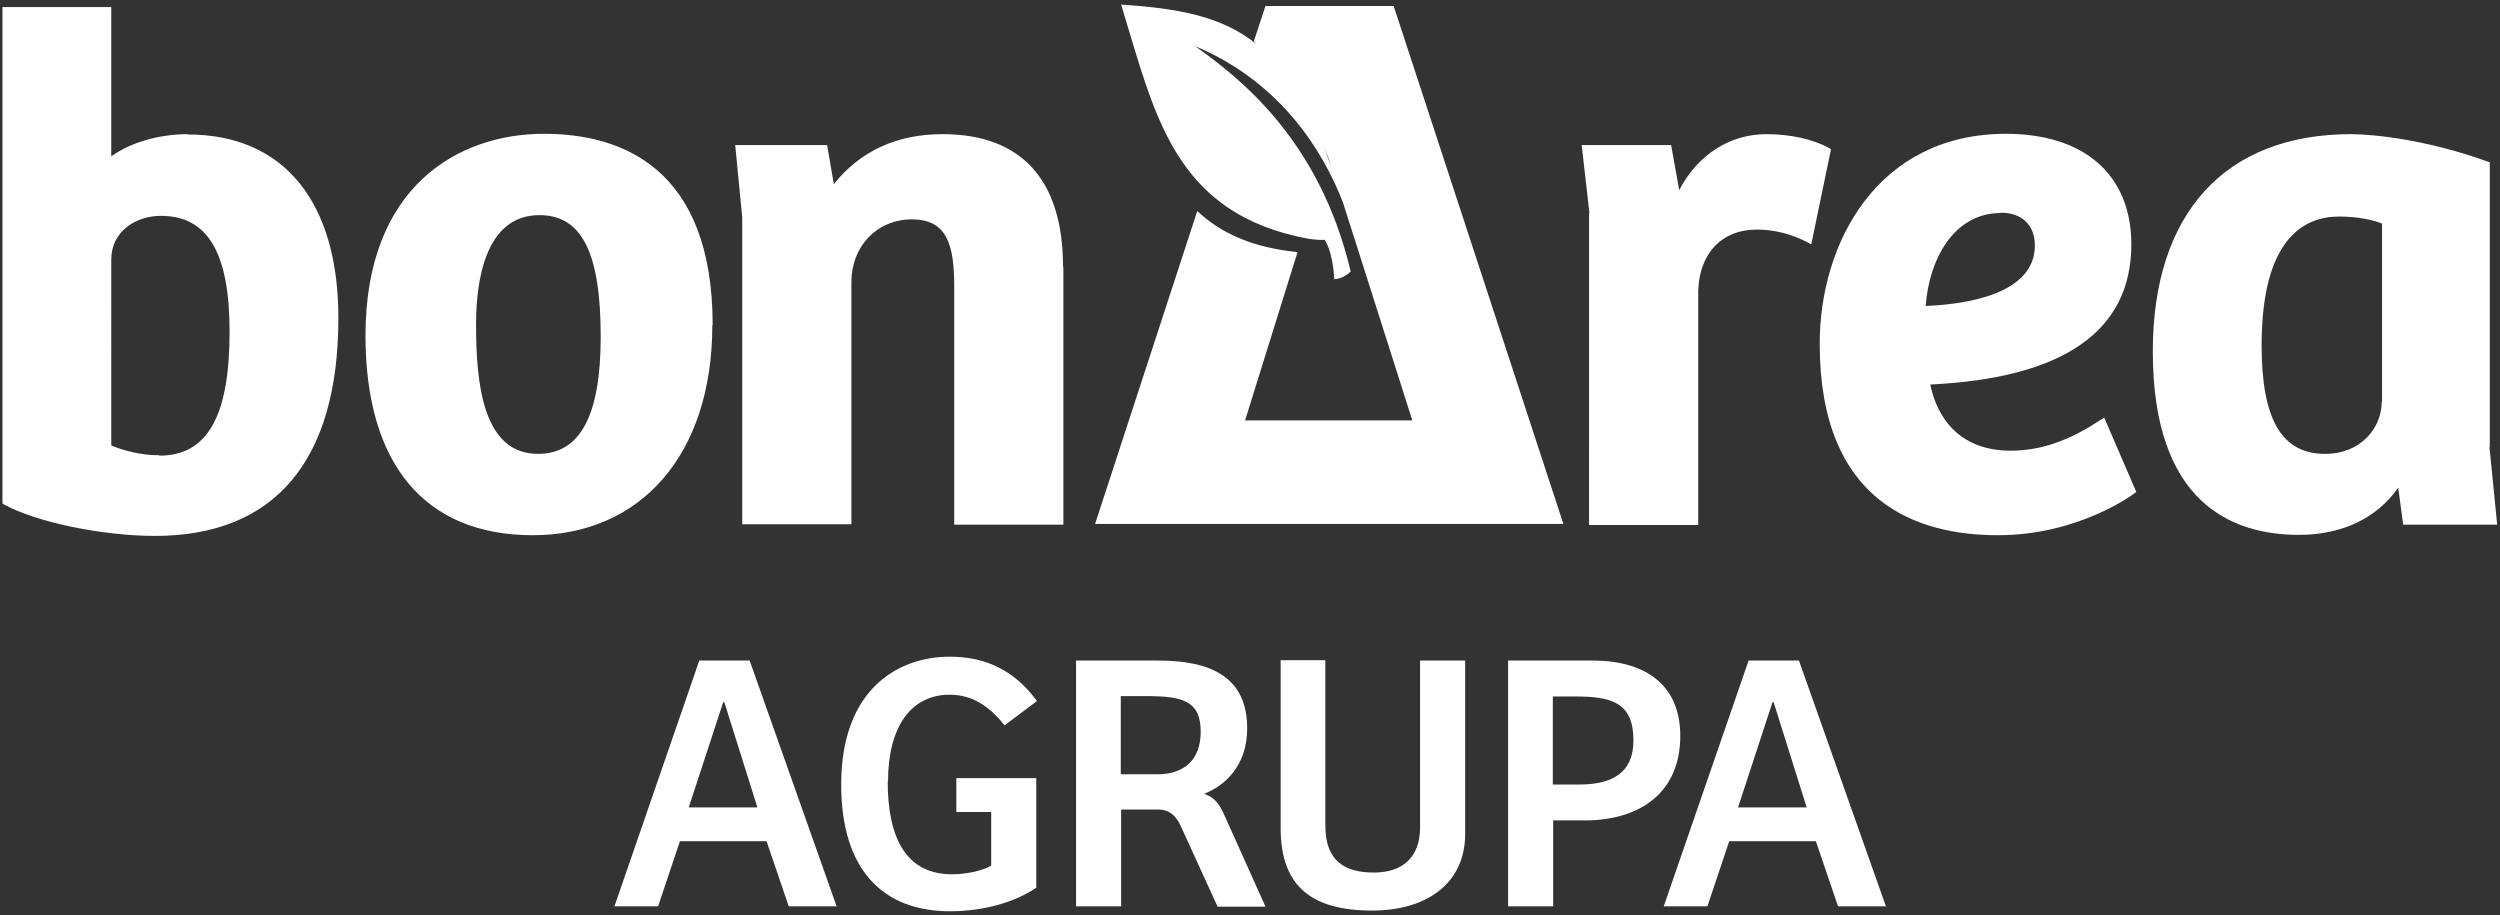 <?xml version="1.0" encoding="UTF-8"?><svg id="a" xmlns="http://www.w3.org/2000/svg" width="71" height="26" viewBox="0 0 71 26"><rect x="0" y="0" width="71" height="26" fill="#333333" stroke="none"/><defs><style>.b{fill:#fff;}</style></defs><path class="b" d="M19.86,18.76l-2.41,6.98h1.24l.62-1.85h2.46l.63,1.85h1.36l-2.47-6.98h-1.42Zm-.3,4.17l.98-2.99h.03l.94,2.99h-1.95Zm5.65-.75c0,1.65,.54,2.65,1.83,2.65,.41,0,.9-.11,1.11-.25v-1.52h-.99v-.96h2.27v3.11h0c-.58,.4-1.47,.67-2.45,.67-1.9,0-3.09-1.17-3.09-3.6,0-2.72,1.63-3.63,3.08-3.63,.8,0,1.73,.23,2.48,1.26l-.92,.69c-.46-.58-.95-.87-1.56-.87-1.09,0-1.75,.9-1.75,2.47Zm9,.36c.58-.23,1.21-.8,1.21-1.85,0-1.43-.98-1.93-2.52-1.93h-2.34v6.98h1.28v-2.75h1.04c.37,0,.55,.22,.69,.55l1.01,2.21h1.36l-1.15-2.56c-.16-.36-.29-.54-.58-.64Zm-1.33-.55h-1.05v-2.22h.73c1,0,1.54,.12,1.54,1.01,0,.8-.47,1.21-1.23,1.21Zm7.45-3.23h1.28v4.93c0,1.38-1.07,2.17-2.64,2.17-1.72,0-2.6-.69-2.6-2.34v-4.77h1.27v4.7c0,1.03,.58,1.33,1.38,1.33s1.31-.42,1.31-1.28v-4.75Zm4.9,0h-2.4v6.98h1.28v-2.44h.89c1.59,0,2.72-.8,2.72-2.4,0-1.41-.94-2.14-2.49-2.14Zm-.37,3.52h-.76v-2.5h.64c1.03,0,1.65,.17,1.65,1.25,0,.93-.62,1.25-1.53,1.25Zm4.8-3.52l-2.41,6.98h1.24l.62-1.85h2.46l.63,1.85h1.36l-2.47-6.98h-1.43Zm-.3,4.17l.98-2.99h.03l.94,2.99h-1.95ZM34,6l-2.9,8.88h13.3L39.58,.17h-3.64l-.33,1s.03,.03,.07,.08c-.97-.78-2.18-1.01-3.84-1.12,.95,3.08,1.47,5.93,5.31,6.65,.22,.03,.36,.04,.47,.03,.21,.32,.27,.93,.27,1.12,.18-.01,.35-.1,.47-.22-.9-3.8-3.22-5.54-4.42-6.4,2.46,1.03,3.65,3.02,4.2,4.44l1.97,6.19h-4.75l1.49-4.78c-1.3-.13-2.19-.55-2.84-1.16Zm3.59-1.84l.14,.33,.08,.25c-.07-.2-.15-.39-.22-.58ZM5.34,3.81c-.82,0-1.62,.23-2.18,.63V.2H.07V14.3l.05,.03c.91,.5,2.79,.89,4.28,.89,3.41,0,5.21-2.14,5.21-6.19,0-3.31-1.56-5.21-4.27-5.21Zm-.82,9.12c-.54,0-1.06-.15-1.36-.28V7.37c0-.81,.71-1.24,1.41-1.24,1.33,0,1.95,1.05,1.95,3.29,0,2.4-.63,3.52-1.99,3.52Zm15.72-3.69c0-4.49-2.6-5.44-4.79-5.44-2.45,0-5.07,1.51-5.07,5.73,0,3.66,1.69,5.67,4.75,5.67s5.1-2.28,5.1-5.97Zm-4.96,3.65c-1.56,0-1.76-1.97-1.76-3.68,0-1.16,.23-3.1,1.8-3.1,1.2,0,1.74,1.06,1.74,3.45,0,2.24-.58,3.33-1.78,3.33Zm14.92-5.31v7.32h-3.1v-6.76c0-1.18-.2-1.91-1.2-1.91s-1.72,.77-1.72,1.78v6.88h-3.1V6.18l-.2-2.06h2.61l.19,1.11c.76-.95,1.8-1.42,3.09-1.42,2.24,0,3.42,1.3,3.42,3.77Zm14.94-1.53l-.22-1.93h2.54l.23,1.28c.51-.99,1.43-1.59,2.47-1.59,.68,0,1.32,.14,1.78,.39l.06,.04-.56,2.7-.11-.06c-.46-.24-.95-.36-1.44-.36-.98,0-1.62,.66-1.66,1.72v6.67h-3.1V6.06Zm14.52,5.87c-.87,.59-1.71,.88-2.55,.88-1.75,0-2.18-1.33-2.29-1.88,3.79-.18,5.71-1.52,5.71-3.98,0-1.97-1.33-3.14-3.56-3.14-3.64,0-5.29,3.09-5.29,5.96,0,4.5,2.75,5.44,5.06,5.44s3.87-1.18,3.88-1.19l.05-.04-.91-2.11-.1,.07Zm-2.84-5.88c.6,0,.97,.35,.97,.93,0,1.37-1.9,1.67-3.1,1.72,.09-1.29,.78-2.64,2.13-2.64Zm13.89,6.65V4.61l-.06-.02c-1.67-.61-3.22-.78-3.88-.78-3.58,0-5.63,2.25-5.63,6.17,0,4.31,2.25,5.21,4.15,5.21,1.22,0,2.21-.47,2.82-1.34l.14,1.05h2.67l-.22-2.21Zm-3.07-1.27c0,.71-.57,1.47-1.61,1.47-1.23,0-1.8-.98-1.8-3.08,0-3.03,1.2-3.66,2.2-3.66,.54,0,.98,.1,1.22,.2v5.07Z"/></svg>